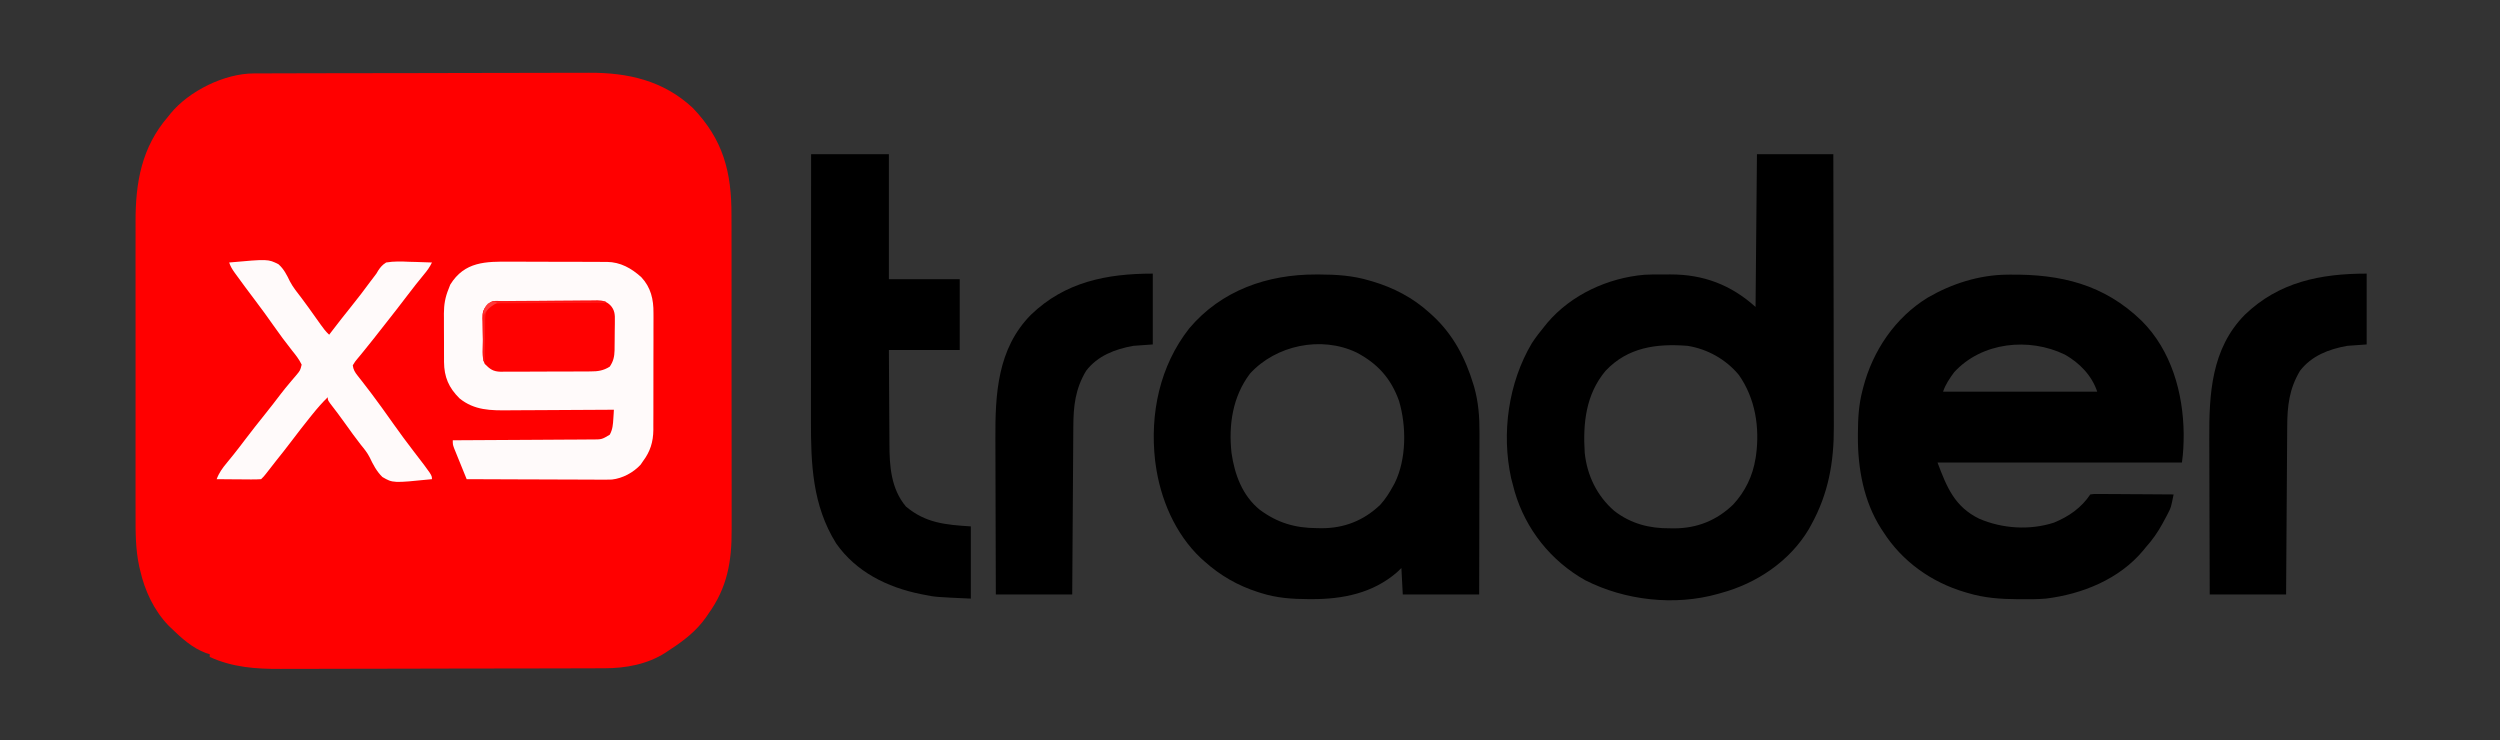 <?xml version="1.0" encoding="UTF-8"?>
<svg version="1.1" xmlns="http://www.w3.org/2000/svg" width="1800" height="533">
<rect width="100%" height="100%" fill="#333333" stroke="none"/>
<path d="M0 0 C1.403 -0.008 1.403 -0.008 2.834 -0.015 C3.853 -0.016 4.872 -0.016 5.922 -0.017 C7.012 -0.021 8.101 -0.026 9.223 -0.03 C12.881 -0.044 16.539 -0.05 20.196 -0.056 C22.816 -0.064 25.436 -0.072 28.057 -0.081 C35.927 -0.105 43.798 -0.12 51.668 -0.133 C53.894 -0.136 56.12 -0.14 58.346 -0.144 C72.192 -0.17 86.037 -0.192 99.883 -0.204 C103.088 -0.207 106.294 -0.21 109.499 -0.213 C110.296 -0.214 111.093 -0.215 111.914 -0.215 C124.792 -0.228 137.669 -0.261 150.547 -0.303 C163.792 -0.345 177.037 -0.369 190.283 -0.374 C197.709 -0.377 205.136 -0.389 212.563 -0.422 C218.895 -0.45 225.226 -0.461 231.557 -0.45 C234.78 -0.445 238.002 -0.45 241.225 -0.472 C269.209 -0.655 294.795 5.098 315.959 24.77 C338.016 47.697 344.013 71.063 343.9 102.275 C343.908 104.973 343.918 107.67 343.931 110.368 C343.957 116.894 343.956 123.419 343.945 129.945 C343.936 135.257 343.937 140.569 343.945 145.882 C343.946 146.642 343.947 147.402 343.948 148.185 C343.95 149.731 343.952 151.276 343.955 152.821 C343.974 167.265 343.962 181.708 343.94 196.151 C343.922 208.499 343.932 220.847 343.964 233.194 C344.001 247.587 344.018 261.979 344.005 276.371 C344.003 277.911 344.002 279.451 344.001 280.991 C344 282.127 344 282.127 343.999 283.286 C343.996 288.58 344.007 293.874 344.024 299.168 C344.044 305.636 344.043 312.105 344.015 318.574 C344.002 321.864 344 325.153 344.019 328.443 C344.141 351.552 340.865 370.177 327.237 389.137 C326.689 389.944 326.141 390.751 325.577 391.582 C318.563 401.546 309.374 408.594 299.237 415.137 C297.818 416.1 297.818 416.1 296.37 417.082 C283.312 425.438 267.809 428.283 252.52 428.291 C251.44 428.295 250.359 428.3 249.246 428.304 C245.623 428.318 242.001 428.324 238.379 428.33 C235.782 428.338 233.184 428.346 230.587 428.355 C222.79 428.379 214.992 428.394 207.195 428.407 C204.989 428.41 202.782 428.414 200.576 428.418 C186.849 428.444 173.122 428.466 159.395 428.478 C156.217 428.481 153.04 428.484 149.863 428.487 C149.073 428.488 148.284 428.489 147.47 428.489 C134.71 428.502 121.95 428.535 109.19 428.577 C96.06 428.619 82.93 428.643 69.8 428.648 C62.441 428.652 55.081 428.663 47.721 428.696 C40.784 428.727 33.848 428.733 26.911 428.721 C24.38 428.721 21.849 428.729 19.319 428.747 C1.499 428.864 -15.36 427.63 -31.763 420.137 C-31.763 419.477 -31.763 418.817 -31.763 418.137 C-32.635 417.88 -33.506 417.624 -34.404 417.36 C-44.184 413.8 -52.427 406.332 -59.763 399.137 C-60.666 398.271 -60.666 398.271 -61.587 397.387 C-71.842 386.679 -78.527 372.47 -81.763 358.137 C-82.131 356.626 -82.131 356.626 -82.507 355.085 C-85.271 342.404 -85.187 329.915 -85.151 316.983 C-85.155 314.474 -85.161 311.966 -85.167 309.458 C-85.18 303.388 -85.178 297.318 -85.169 291.248 C-85.162 286.309 -85.161 281.37 -85.165 276.431 C-85.165 275.725 -85.166 275.018 -85.166 274.29 C-85.167 272.855 -85.168 271.419 -85.169 269.983 C-85.178 256.561 -85.168 243.139 -85.152 229.718 C-85.138 218.234 -85.141 206.751 -85.154 195.267 C-85.17 181.889 -85.177 168.511 -85.168 155.133 C-85.167 153.703 -85.166 152.273 -85.165 150.843 C-85.164 150.139 -85.164 149.436 -85.163 148.711 C-85.161 143.786 -85.165 138.86 -85.172 133.935 C-85.181 127.29 -85.175 120.645 -85.157 113.999 C-85.153 111.571 -85.155 109.143 -85.161 106.714 C-85.231 78.548 -80.802 53.164 -61.763 31.137 C-61.16 30.378 -60.557 29.618 -59.935 28.836 C-46.598 12.614 -21.226 0.061 0 0 Z " fill="#FF0000" transform="translate(182.763,52.863)"/>
<path d="M0 0 C18.15 0 36.3 0 55 0 C55.068 27.687 55.123 55.374 55.155 83.061 C55.171 95.919 55.192 108.776 55.226 121.633 C55.256 132.848 55.276 144.062 55.282 155.276 C55.286 161.207 55.295 167.138 55.317 173.068 C55.338 178.666 55.344 184.264 55.339 189.862 C55.34 191.901 55.346 193.941 55.358 195.98 C55.497 221.642 51.5 244.421 39 267 C38.456 267.987 37.912 268.975 37.352 269.992 C23.592 293.149 -0.309 309.097 -26 316 C-26.671 316.195 -27.343 316.389 -28.035 316.59 C-59.251 325.4 -94.978 321.345 -123.688 306.75 C-148.317 292.867 -166.436 270.168 -174.408 243.036 C-174.962 241.029 -175.486 239.017 -176 237 C-176.32 235.792 -176.639 234.584 -176.969 233.34 C-184.076 200.993 -178.966 164.477 -162 136 C-159.217 131.8 -156.217 127.876 -153 124 C-152.303 123.139 -151.605 122.278 -150.887 121.391 C-133.69 101.145 -107.198 89.037 -80.914 86.824 C-76.782 86.599 -72.656 86.571 -68.518 86.609 C-66.434 86.625 -64.352 86.609 -62.268 86.59 C-38.568 86.552 -18.724 94.048 -1 110 C-0.505 55.55 -0.505 55.55 0 0 Z M-109 156 C-123.194 172.942 -125.356 193.738 -124 215 C-122.321 231.331 -115.133 246.134 -102.688 256.875 C-90.791 266.064 -77.413 269.54 -62.562 269.375 C-60.999 269.392 -60.999 269.392 -59.404 269.41 C-43.078 269.349 -29.042 263.723 -17.215 252.375 C-8.476 243.004 -2.999 231.665 -1 219 C-0.889 218.308 -0.778 217.616 -0.664 216.902 C2.062 196.605 -1.136 175.952 -13 159 C-22.278 147.773 -35.615 140.263 -50 138 C-72.275 136.256 -92.97 138.998 -109 156 Z " fill="#000000" transform="translate(1265,111)"/>
<path d="M0 0 C0.735 -0.01 1.471 -0.02 2.228 -0.03 C38.832 -0.417 69.975 6.885 97.145 33.238 C118.498 54.513 127.073 85.139 127.393 114.564 C127.396 121.624 127.147 128.222 126.145 135.238 C68.065 135.238 9.985 135.238 -49.855 135.238 C-43.109 153.23 -37.453 167.099 -19.82 175.723 C-3.171 182.879 16.522 184.169 33.922 178.559 C44.603 174.182 53.671 167.949 60.145 158.238 C62.663 157.878 62.663 157.878 65.879 157.898 C67.08 157.898 68.282 157.898 69.519 157.898 C71.472 157.922 71.472 157.922 73.465 157.945 C74.807 157.951 76.15 157.955 77.492 157.958 C81.027 157.97 84.561 157.999 88.096 158.032 C91.702 158.063 95.308 158.077 98.914 158.092 C105.991 158.124 113.068 158.175 120.145 158.238 C118.232 167.726 118.232 167.726 116.043 171.922 C115.639 172.699 115.236 173.477 114.82 174.278 C114.391 175.069 113.962 175.86 113.52 176.676 C113.073 177.509 112.626 178.342 112.166 179.201 C108.74 185.452 104.929 190.941 100.145 196.238 C99.495 197.04 98.845 197.842 98.176 198.668 C80.962 219.286 54.267 230.052 28.145 233.238 C22.214 233.724 16.279 233.725 10.332 233.676 C9.549 233.673 8.765 233.67 7.958 233.667 C-4.348 233.596 -16.006 232.804 -27.855 229.238 C-28.944 228.925 -28.944 228.925 -30.055 228.605 C-54.142 221.502 -75.273 206.534 -88.855 185.238 C-89.367 184.471 -89.879 183.704 -90.406 182.914 C-102.994 163.235 -107.292 139.49 -107.168 116.488 C-107.166 115.785 -107.164 115.082 -107.162 114.358 C-107.116 103.704 -106.595 93.587 -103.855 83.238 C-103.689 82.586 -103.523 81.933 -103.352 81.261 C-96.453 54.747 -80.365 30.895 -56.82 16.484 C-39.62 6.506 -19.976 0.22 0 0 Z M-37.855 70.238 C-41.093 74.643 -44.119 79.03 -45.855 84.238 C-9.225 84.238 27.405 84.238 65.145 84.238 C61.27 72.616 52.481 63.575 41.867 57.555 C15.893 44.996 -17.974 48.534 -37.855 70.238 Z " fill="#000000" transform="translate(1444.855,197.762)"/>
<path d="M0 0 C1.194 0.001 1.194 0.001 2.412 0.002 C14.827 0.041 26.542 0.777 38.5 4.375 C39.226 4.584 39.952 4.793 40.7 5.008 C55.77 9.453 69.838 16.767 81.5 27.375 C82.464 28.246 83.428 29.118 84.422 30.016 C98.938 43.583 107.596 60.202 113.312 79.062 C113.508 79.702 113.703 80.342 113.904 81.001 C116.966 91.778 117.796 102.629 117.727 113.784 C117.727 115.054 117.728 116.324 117.728 117.632 C117.729 121.07 117.717 124.507 117.703 127.944 C117.69 131.553 117.689 135.161 117.687 138.77 C117.681 145.584 117.664 152.397 117.644 159.211 C117.622 166.977 117.611 174.742 117.601 182.508 C117.58 198.464 117.543 214.419 117.5 230.375 C99.35 230.375 81.2 230.375 62.5 230.375 C62.17 224.105 61.84 217.835 61.5 211.375 C60.469 212.365 59.438 213.355 58.375 214.375 C41.029 229.434 19.392 233.811 -3 233.75 C-3.752 233.749 -4.504 233.749 -5.279 233.748 C-17.071 233.709 -28.206 232.974 -39.5 229.375 C-40.191 229.161 -40.883 228.946 -41.595 228.726 C-56.296 224.038 -69.008 216.725 -80.5 206.375 C-81.268 205.689 -82.037 205.003 -82.828 204.297 C-101.433 186.733 -112.142 161.481 -115.5 136.375 C-115.611 135.556 -115.722 134.738 -115.836 133.895 C-119.625 100.052 -112.473 65.851 -91.25 38.812 C-68.185 11.469 -34.997 -0.09 0 0 Z M-47.5 71.375 C-60.012 87.918 -63.01 108.285 -60.812 128.5 C-58.574 144.012 -53.019 159.212 -40.5 169.375 C-27.777 178.825 -15.036 182.552 0.562 182.625 C1.632 182.646 2.701 182.666 3.803 182.688 C20.229 182.767 34.337 177.23 46.281 165.828 C50.01 161.706 52.843 157.242 55.5 152.375 C55.9 151.647 56.299 150.918 56.711 150.168 C65.207 132.952 65.205 109.282 59.82 91.105 C54.064 74.84 44.281 64.059 29.117 56.129 C3.731 44.055 -28.831 50.896 -47.5 71.375 Z " fill="#000000" transform="translate(947.5,197.625)"/>
<path d="M0 0 C18.48 0 36.96 0 56 0 C56 29.7 56 59.4 56 90 C72.83 90 89.66 90 107 90 C107 106.83 107 123.66 107 141 C90.17 141 73.34 141 56 141 C56.062 155.717 56.062 155.717 56.16 170.434 C56.208 176.448 56.252 182.462 56.271 188.477 C56.286 193.334 56.321 198.19 56.368 203.046 C56.383 204.887 56.391 206.727 56.392 208.567 C56.407 224.605 57.51 240.859 68.25 253.688 C82.373 265.563 96.67 266.854 115 268 C115 285.16 115 302.32 115 320 C89.387 318.836 89.387 318.836 81.562 317.25 C80.201 316.984 80.201 316.984 78.812 316.714 C54.764 311.818 32.374 300.759 18.023 280.246 C0.858 252.709 -0.174 223.005 -0.114 191.404 C-0.113 189.303 -0.113 187.202 -0.114 185.1 C-0.114 179.455 -0.108 173.809 -0.101 168.164 C-0.095 162.242 -0.095 156.321 -0.093 150.399 C-0.09 139.212 -0.082 128.024 -0.072 116.837 C-0.061 104.09 -0.055 91.342 -0.05 78.595 C-0.04 52.397 -0.022 26.198 0 0 Z " fill="#000000" transform="translate(584,111)"/>
<path d="M0 0 C2.187 0.002 4.374 0.002 6.561 -0 C11.127 0.002 15.693 0.02 20.258 0.052 C26.101 0.092 31.944 0.096 37.787 0.088 C42.296 0.085 46.805 0.097 51.314 0.114 C53.468 0.121 55.623 0.125 57.777 0.124 C60.788 0.126 63.797 0.147 66.808 0.174 C67.691 0.171 68.574 0.168 69.484 0.165 C79.244 0.299 87.086 4.692 94.281 11.188 C101.129 18.52 103.122 27.175 103.017 36.949 C103.025 38.422 103.025 38.422 103.034 39.925 C103.046 43.139 103.03 46.352 103.012 49.566 C103.012 51.817 103.013 54.068 103.016 56.319 C103.018 61.024 103.005 65.728 102.982 70.433 C102.954 76.447 102.957 82.461 102.969 88.475 C102.976 93.119 102.968 97.763 102.956 102.407 C102.952 104.624 102.951 106.841 102.955 109.058 C102.958 112.161 102.941 115.264 102.92 118.367 C102.926 119.726 102.926 119.726 102.933 121.112 C102.834 129.728 100.723 136.651 95.516 143.594 C94.938 144.439 94.361 145.285 93.766 146.156 C88.513 151.846 80.818 156.002 73.078 156.866 C70.309 156.961 67.555 156.965 64.785 156.934 C63.74 156.935 62.696 156.935 61.619 156.936 C58.189 156.934 54.759 156.91 51.328 156.887 C48.941 156.881 46.553 156.877 44.166 156.874 C37.899 156.862 31.632 156.833 25.365 156.8 C18.964 156.769 12.562 156.755 6.16 156.74 C-6.388 156.708 -18.936 156.658 -31.484 156.594 C-33.159 152.493 -34.823 148.388 -36.484 144.281 C-36.961 143.114 -37.438 141.947 -37.93 140.744 C-38.606 139.067 -38.606 139.067 -39.297 137.355 C-39.925 135.808 -39.925 135.808 -40.566 134.229 C-41.484 131.594 -41.484 131.594 -41.484 128.594 C-40.932 128.591 -40.38 128.589 -39.812 128.587 C-26.374 128.527 -12.937 128.452 0.501 128.358 C6.999 128.313 13.497 128.274 19.996 128.247 C26.266 128.221 32.536 128.181 38.806 128.131 C41.199 128.114 43.592 128.102 45.986 128.096 C49.335 128.087 52.684 128.059 56.034 128.026 C57.522 128.028 57.522 128.028 59.04 128.03 C65.819 127.994 65.819 127.994 71.516 124.594 C73.655 120.793 73.88 117.087 74.141 112.781 C74.215 111.62 74.29 110.458 74.367 109.262 C74.441 107.941 74.441 107.941 74.516 106.594 C72.786 106.607 72.786 106.607 71.021 106.621 C60.12 106.702 49.219 106.762 38.317 106.801 C32.714 106.822 27.11 106.85 21.507 106.896 C16.092 106.939 10.679 106.963 5.264 106.973 C3.205 106.981 1.146 106.995 -0.913 107.017 C-14.106 107.15 -25.876 107.15 -36.633 98.43 C-44.405 90.723 -47.686 83.04 -47.788 72.217 C-47.787 71.138 -47.786 70.06 -47.785 68.949 C-47.789 67.825 -47.794 66.7 -47.798 65.542 C-47.804 63.168 -47.804 60.793 -47.8 58.419 C-47.797 54.804 -47.82 51.191 -47.846 47.576 C-47.848 45.263 -47.849 42.95 -47.848 40.637 C-47.857 39.565 -47.866 38.492 -47.876 37.388 C-47.836 30.896 -46.957 25.598 -44.484 19.594 C-44.093 18.583 -43.701 17.573 -43.297 16.531 C-32.992 -0.17 -17.704 -0.147 0 0 Z " fill="#FFFAFA" transform="translate(367.484,188.406)"/>
<path d="M0 0 C0 16.83 0 33.66 0 51 C-4.62 51.33 -9.24 51.66 -14 52 C-27.124 54.346 -39.698 59.119 -48 70 C-55.817 83.075 -57.135 95.317 -57.205 110.209 C-57.215 111.517 -57.225 112.825 -57.235 114.173 C-57.262 117.739 -57.283 121.304 -57.303 124.87 C-57.325 128.604 -57.353 132.338 -57.379 136.072 C-57.429 143.134 -57.474 150.196 -57.517 157.257 C-57.567 165.301 -57.622 173.345 -57.677 181.388 C-57.791 197.925 -57.897 214.463 -58 231 C-76.15 231 -94.3 231 -113 231 C-113.068 213.092 -113.123 195.183 -113.155 177.275 C-113.171 168.958 -113.192 160.641 -113.226 152.323 C-113.256 145.064 -113.276 137.805 -113.282 130.546 C-113.286 126.712 -113.295 122.877 -113.317 119.042 C-113.497 86.626 -111.837 54.086 -87.777 29.68 C-63.208 5.974 -33.17 0 0 0 Z " fill="#000000" transform="translate(1704,197)"/>
<path d="M0 0 C0 16.83 0 33.66 0 51 C-4.62 51.33 -9.24 51.66 -14 52 C-27.124 54.346 -39.698 59.119 -48 70 C-55.817 83.075 -57.135 95.317 -57.205 110.209 C-57.215 111.517 -57.225 112.825 -57.235 114.173 C-57.262 117.739 -57.283 121.304 -57.303 124.87 C-57.325 128.604 -57.353 132.338 -57.379 136.072 C-57.429 143.134 -57.474 150.196 -57.517 157.257 C-57.567 165.301 -57.622 173.345 -57.677 181.388 C-57.791 197.925 -57.897 214.463 -58 231 C-76.15 231 -94.3 231 -113 231 C-113.068 213.092 -113.123 195.183 -113.155 177.275 C-113.171 168.958 -113.192 160.641 -113.226 152.323 C-113.256 145.064 -113.276 137.805 -113.282 130.546 C-113.286 126.712 -113.295 122.877 -113.317 119.042 C-113.497 86.626 -111.837 54.086 -87.777 29.68 C-63.208 5.974 -33.17 0 0 0 Z " fill="#000000" transform="translate(830,197)"/>
<path d="M0 0 C28.015 -2.506 28.015 -2.506 35.515 1.264 C39.38 4.659 41.528 9.011 43.735 13.591 C46.026 17.953 49.133 21.728 52.125 25.625 C53.305 27.218 54.481 28.814 55.652 30.414 C56.216 31.183 56.779 31.951 57.359 32.743 C60.243 36.709 63.084 40.706 65.893 44.725 C67.757 47.37 69.607 49.812 72 52 C72.583 51.236 73.165 50.471 73.766 49.684 C78.398 43.626 83.086 37.623 87.875 31.688 C92.643 25.776 97.241 19.757 101.728 13.63 C102.652 12.378 103.596 11.14 104.557 9.917 C106.057 7.999 106.057 7.999 107.316 5.767 C109.042 3.193 110.378 1.68 113 0 C118.681 -0.982 124.199 -0.757 129.938 -0.5 C131.495 -0.46 133.053 -0.423 134.611 -0.391 C138.41 -0.303 142.204 -0.165 146 0 C144.406 3.323 142.575 5.866 140.188 8.688 C136.211 13.475 132.391 18.357 128.625 23.312 C123.263 30.361 117.831 37.348 112.343 44.298 C110.979 46.027 109.618 47.757 108.258 49.488 C107.574 50.358 107.574 50.358 106.876 51.246 C105.966 52.406 105.058 53.567 104.151 54.729 C101.748 57.803 99.314 60.844 96.828 63.852 C96.313 64.483 95.798 65.115 95.268 65.766 C94.277 66.98 93.276 68.186 92.264 69.383 C90.745 71.198 90.745 71.198 89 74 C89.357 77.123 90.559 79.045 92.484 81.477 C93.001 82.138 93.517 82.8 94.05 83.481 C94.611 84.189 95.172 84.896 95.75 85.625 C100.51 91.734 105.168 97.898 109.688 104.188 C110.231 104.942 110.774 105.697 111.333 106.475 C113.761 109.858 116.178 113.248 118.582 116.648 C123.16 123.117 127.854 129.47 132.688 135.75 C146 153.057 146 153.057 146 156 C117.891 158.844 117.891 158.844 110.322 154.443 C106.164 150.412 103.639 145.51 101.174 140.321 C99.464 136.94 97.215 134.158 94.812 131.25 C90.976 126.315 87.305 121.291 83.701 116.186 C80.129 111.136 76.399 106.222 72.617 101.328 C71 99 71 99 71 97 C67.005 100.848 63.477 104.932 60 109.25 C59.44 109.942 58.879 110.635 58.302 111.348 C53.614 117.172 49.06 123.093 44.539 129.046 C41.019 133.679 37.439 138.255 33.781 142.781 C31.292 145.883 28.867 149.033 26.445 152.188 C25 154 25 154 23 156 C20.563 156.175 18.241 156.232 15.805 156.195 C15.097 156.192 14.39 156.19 13.661 156.187 C11.399 156.176 9.137 156.15 6.875 156.125 C5.342 156.115 3.81 156.106 2.277 156.098 C-1.482 156.076 -5.241 156.041 -9 156 C-7.292 151.386 -4.808 148.004 -1.688 144.25 C-0.596 142.913 0.494 141.574 1.582 140.234 C2.428 139.193 2.428 139.193 3.292 138.131 C6.093 134.637 8.795 131.069 11.5 127.5 C16.143 121.388 20.877 115.36 25.691 109.383 C29.675 104.43 33.553 99.407 37.395 94.344 C39.309 91.851 41.298 89.434 43.324 87.031 C44.162 86.025 44.162 86.025 45.018 84.998 C46.109 83.692 47.213 82.396 48.33 81.111 C51.159 77.727 51.159 77.727 52.195 73.547 C50.385 69.69 47.848 66.56 45.188 63.25 C40.672 57.497 36.296 51.695 32.125 45.688 C27.671 39.295 23.068 33.032 18.375 26.812 C13.909 20.889 9.458 14.959 5.125 8.938 C4.509 8.089 4.509 8.089 3.88 7.224 C2.156 4.81 0.946 2.838 0 0 Z " fill="#FFFAFA" transform="translate(165,189)"/>
<path d="M0 0 C1.185 -0.015 1.185 -0.015 2.395 -0.03 C5.023 -0.06 7.651 -0.081 10.279 -0.1 C11.623 -0.11 11.623 -0.11 12.995 -0.12 C17.741 -0.152 22.488 -0.177 27.234 -0.196 C31.164 -0.214 35.093 -0.249 39.022 -0.299 C43.763 -0.359 48.504 -0.39 53.245 -0.399 C55.052 -0.408 56.858 -0.427 58.664 -0.456 C61.198 -0.495 63.728 -0.496 66.262 -0.488 C67.377 -0.518 67.377 -0.518 68.515 -0.549 C72.627 -0.492 74.987 0.25 77.921 3.015 C81.072 6.378 81.28 9.781 81.146 14.24 C81.144 14.994 81.143 15.748 81.142 16.525 C81.133 18.112 81.109 19.699 81.072 21.285 C81.017 23.702 81.01 26.116 81.011 28.533 C80.996 30.081 80.979 31.629 80.958 33.177 C80.953 34.251 80.953 34.251 80.948 35.347 C80.817 40.008 80.105 43.347 77.454 47.209 C72.889 50.057 68.975 50.651 63.708 50.629 C62.956 50.637 62.204 50.646 61.429 50.654 C58.958 50.678 56.488 50.679 54.017 50.677 C52.291 50.685 50.565 50.692 48.839 50.701 C45.228 50.714 41.617 50.716 38.006 50.71 C33.386 50.704 28.766 50.734 24.146 50.775 C20.584 50.801 17.022 50.804 13.46 50.8 C11.757 50.802 10.054 50.811 8.351 50.829 C5.967 50.851 3.585 50.842 1.2 50.824 C0.153 50.844 0.153 50.844 -0.916 50.864 C-6.486 50.769 -8.765 49.002 -12.546 45.209 C-14.974 40.352 -13.858 32.925 -13.896 27.524 C-13.912 25.778 -13.94 24.031 -13.978 22.284 C-14.033 19.763 -14.054 17.243 -14.069 14.72 C-14.092 13.943 -14.114 13.166 -14.138 12.365 C-14.122 8.227 -13.76 6.466 -11.075 3.239 C-10.241 2.569 -9.406 1.899 -8.546 1.209 C-6.571 -0.766 -2.702 0.021 0 0 Z " fill="#FF0101" transform="translate(361.546,216.791)"/>
<path d="M0 0 C1.145 0.005 1.145 0.005 2.313 0.011 C3.513 0.011 3.513 0.011 4.737 0.01 C7.393 0.011 10.05 0.019 12.707 0.027 C14.544 0.029 16.381 0.03 18.218 0.031 C23.063 0.035 27.908 0.045 32.753 0.056 C37.692 0.066 42.632 0.071 47.572 0.076 C57.272 0.086 66.972 0.103 76.672 0.124 C76.672 0.454 76.672 0.784 76.672 1.124 C75.166 1.127 75.166 1.127 73.63 1.129 C64.169 1.145 54.708 1.188 45.248 1.257 C40.384 1.291 35.52 1.316 30.656 1.32 C25.961 1.324 21.267 1.353 16.573 1.398 C14.782 1.411 12.992 1.415 11.201 1.411 C8.692 1.406 6.184 1.432 3.675 1.465 C2.935 1.456 2.196 1.448 1.434 1.439 C-2.437 1.525 -4.195 2.021 -7.287 4.424 C-10.01 8.026 -10.058 11.14 -10.035 15.488 C-10.058 16.676 -10.058 16.676 -10.081 17.888 C-10.124 20.404 -10.133 22.92 -10.141 25.437 C-10.164 27.149 -10.189 28.86 -10.217 30.572 C-10.28 34.756 -10.312 38.94 -10.328 43.124 C-10.658 43.124 -10.988 43.124 -11.328 43.124 C-11.452 37.947 -11.543 32.77 -11.603 27.591 C-11.628 25.83 -11.662 24.07 -11.705 22.31 C-11.766 19.775 -11.794 17.242 -11.817 14.706 C-11.842 13.923 -11.868 13.139 -11.895 12.332 C-11.897 8.033 -11.72 6.596 -8.86 3.151 C-8.025 2.482 -7.189 1.813 -6.328 1.124 C-4.585 -0.619 -2.322 0.005 0 0 Z " fill="#FF1C1C" transform="translate(359.328,216.876)"/>
<path d="M0 0 C0.835 0.371 0.835 0.371 1.688 0.75 C0.543 1.4 0.543 1.4 -0.625 2.062 C-4.171 4.289 -5.991 6.268 -8.312 9.75 C-8.049 5.883 -7.711 4.17 -5 1.312 C-2.312 -0.25 -2.312 -0.25 0 0 Z " fill="#FF3838" transform="translate(356.312,217.25)"/>
</svg>
